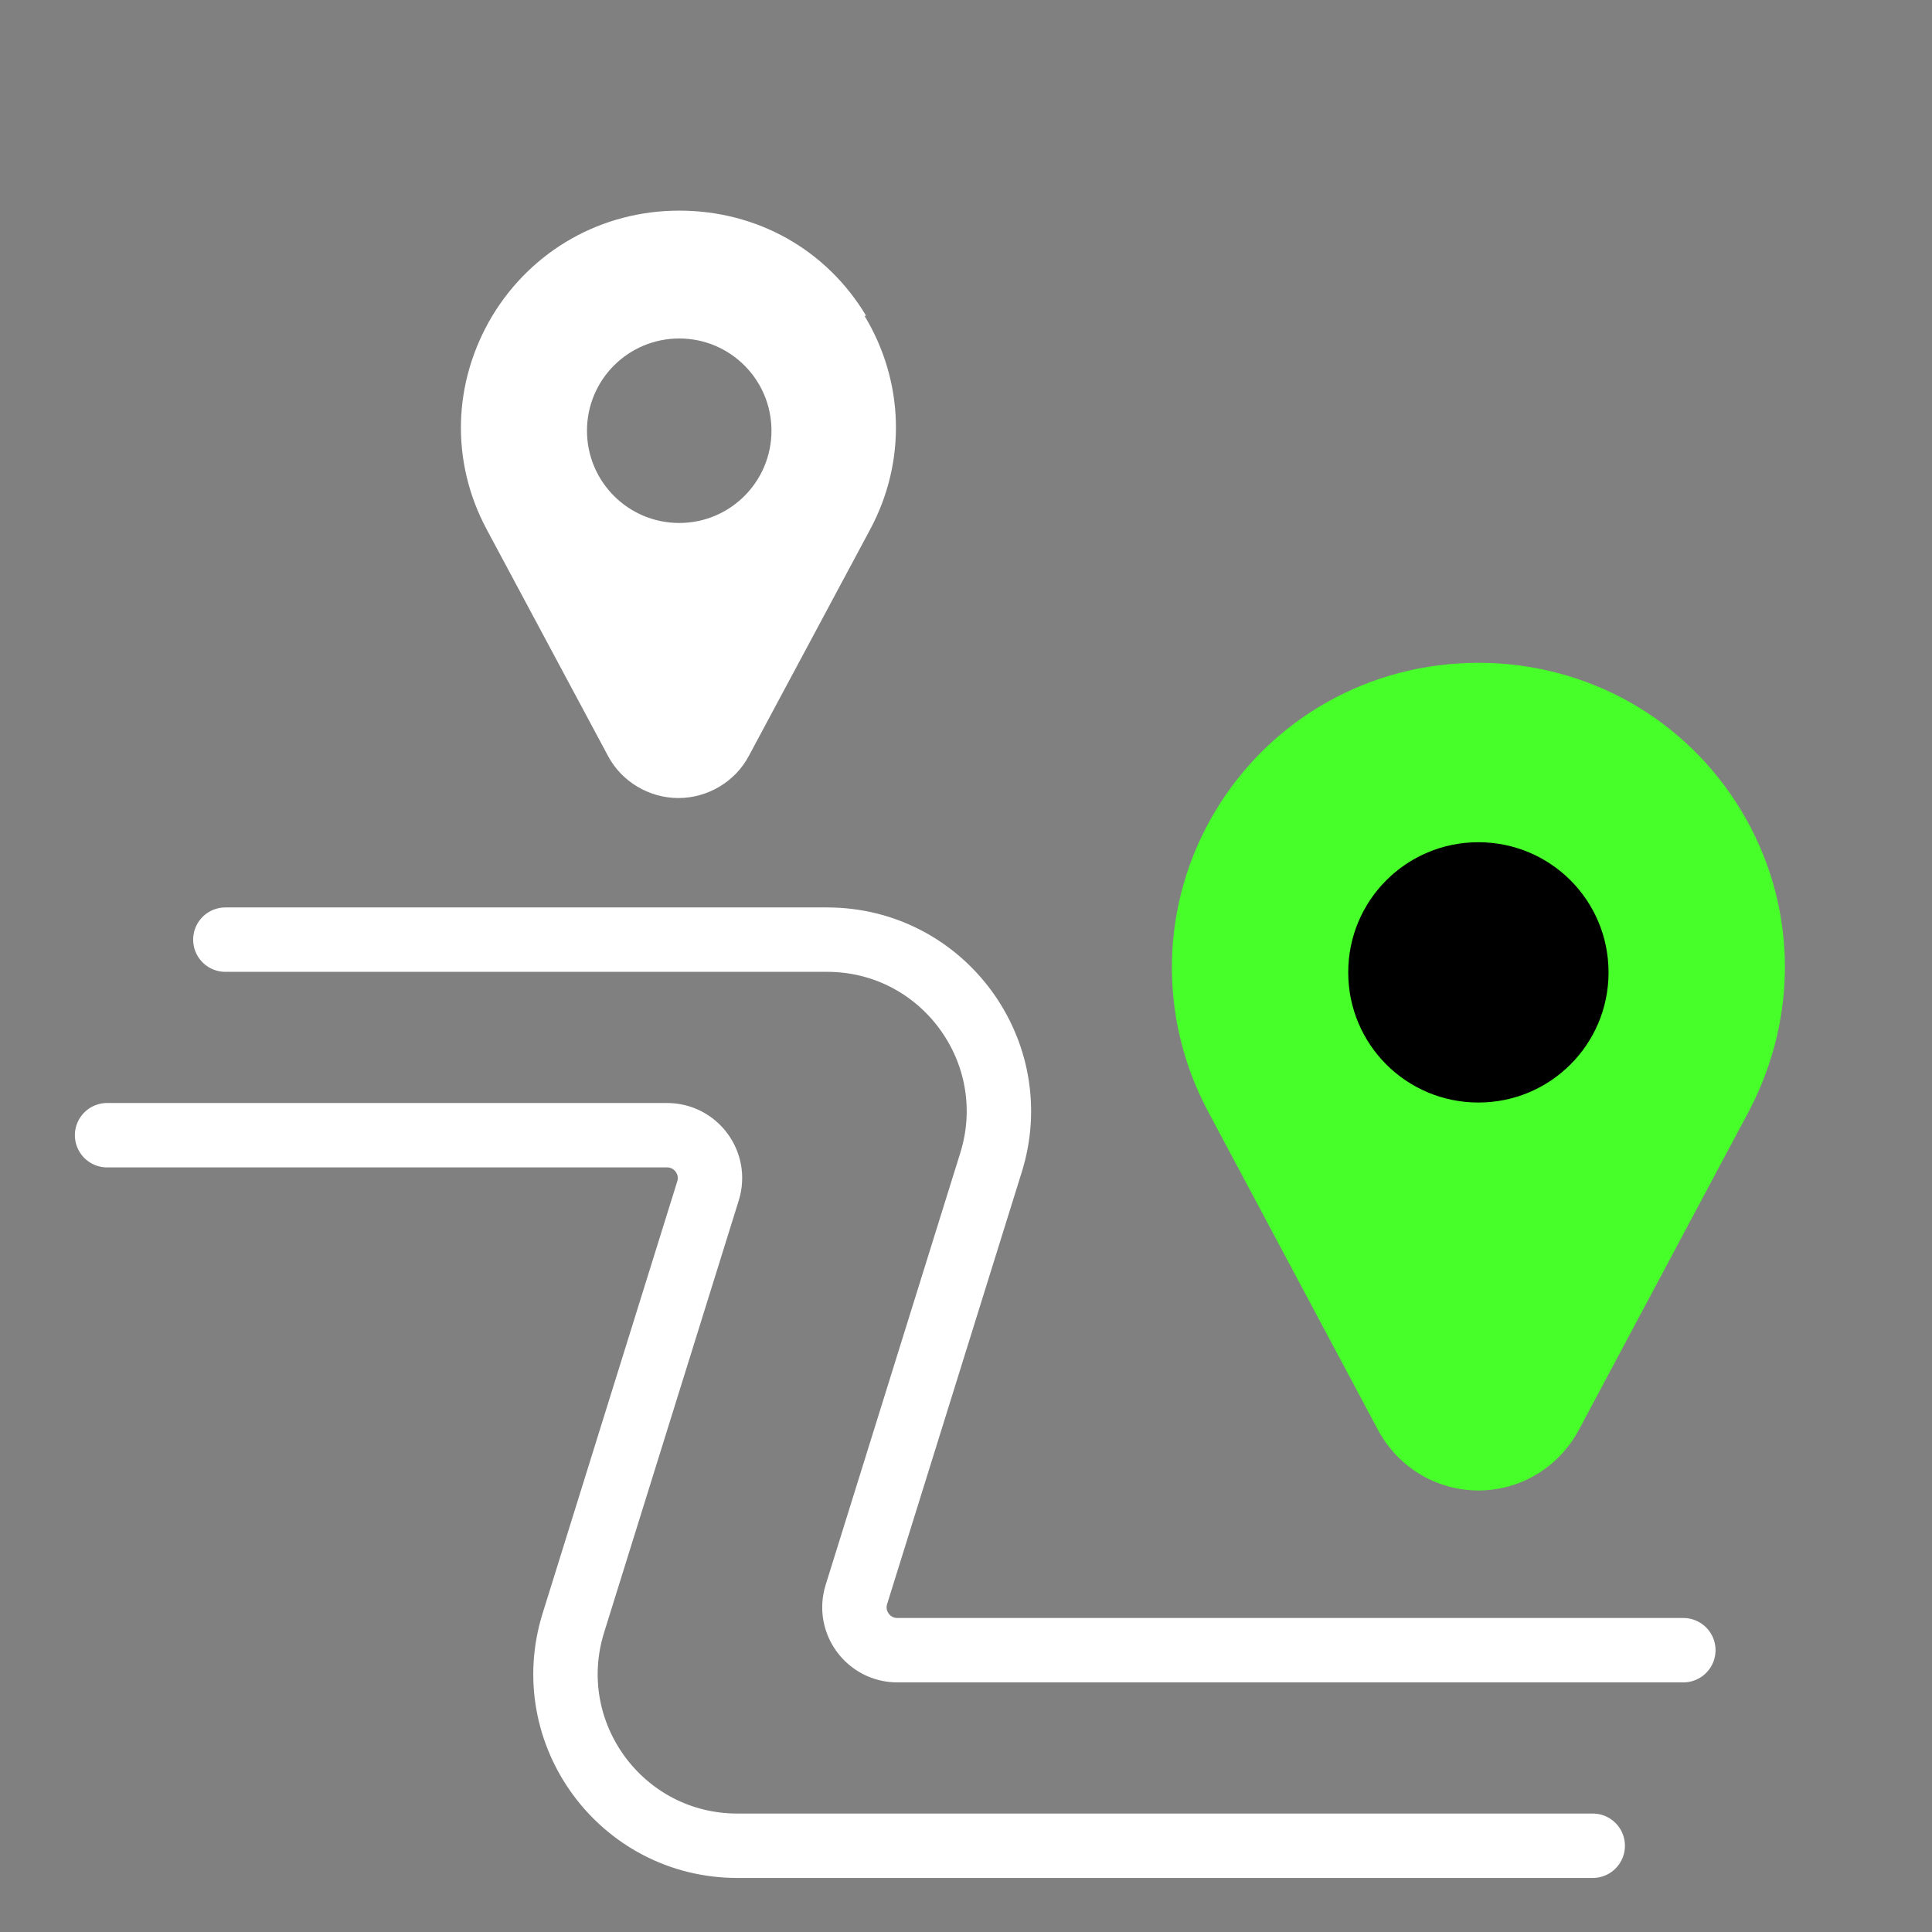 <svg xmlns="http://www.w3.org/2000/svg" width="45" height="45" viewBox="0 0 45 45" fill="none"><rect x="0" y="0" width="45" height="45" fill="#808080" stroke="none"/><path d="M20.174 7.356C19.25 5.811 17.63 4.906 15.821 4.906C14.012 4.906 12.391 5.83 11.467 7.356C10.544 8.901 10.488 10.748 11.336 12.331L14.162 17.608C14.483 18.211 15.123 18.588 15.802 18.588C16.48 18.588 17.121 18.211 17.441 17.608L20.268 12.331C21.116 10.748 21.06 8.883 20.136 7.356H20.174ZM15.821 12.181C14.633 12.181 13.672 11.219 13.672 10.032C13.672 8.845 14.633 7.884 15.821 7.884C17.008 7.884 17.969 8.845 17.969 10.032C17.969 11.219 17.008 12.181 15.821 12.181Z" fill="white"></path><path d="M40.557 18.882C39.262 16.733 36.966 15.438 34.435 15.438C31.904 15.438 29.608 16.733 28.313 18.882C27.018 21.03 26.959 23.679 28.137 25.886L32.11 33.332C32.581 34.186 33.464 34.716 34.435 34.716C35.406 34.716 36.289 34.186 36.76 33.332L40.733 25.886C41.91 23.65 41.852 21.03 40.557 18.882Z" fill="#47FF29"></path><path d="M31.403 22.649C31.403 24.326 32.757 25.68 34.435 25.68C36.112 25.68 37.466 24.326 37.466 22.649C37.466 20.971 36.112 19.617 34.435 19.617C32.757 19.617 31.403 20.971 31.403 22.649Z" fill="black"></path><path d="M5.249 21.886H19.264C21.961 21.886 23.885 24.501 23.083 27.076L19.947 37.138C19.746 37.782 20.227 38.436 20.901 38.436H39.208" stroke="white" stroke-width="1.5" stroke-linecap="round" stroke-linejoin="round"></path><path d="M2.494 26.441H15.536C16.211 26.441 16.692 27.095 16.491 27.738L13.355 37.8C12.552 40.376 14.476 42.991 17.174 42.991H37.098" stroke="white" stroke-width="1.5" stroke-linecap="round" stroke-linejoin="round"></path></svg>